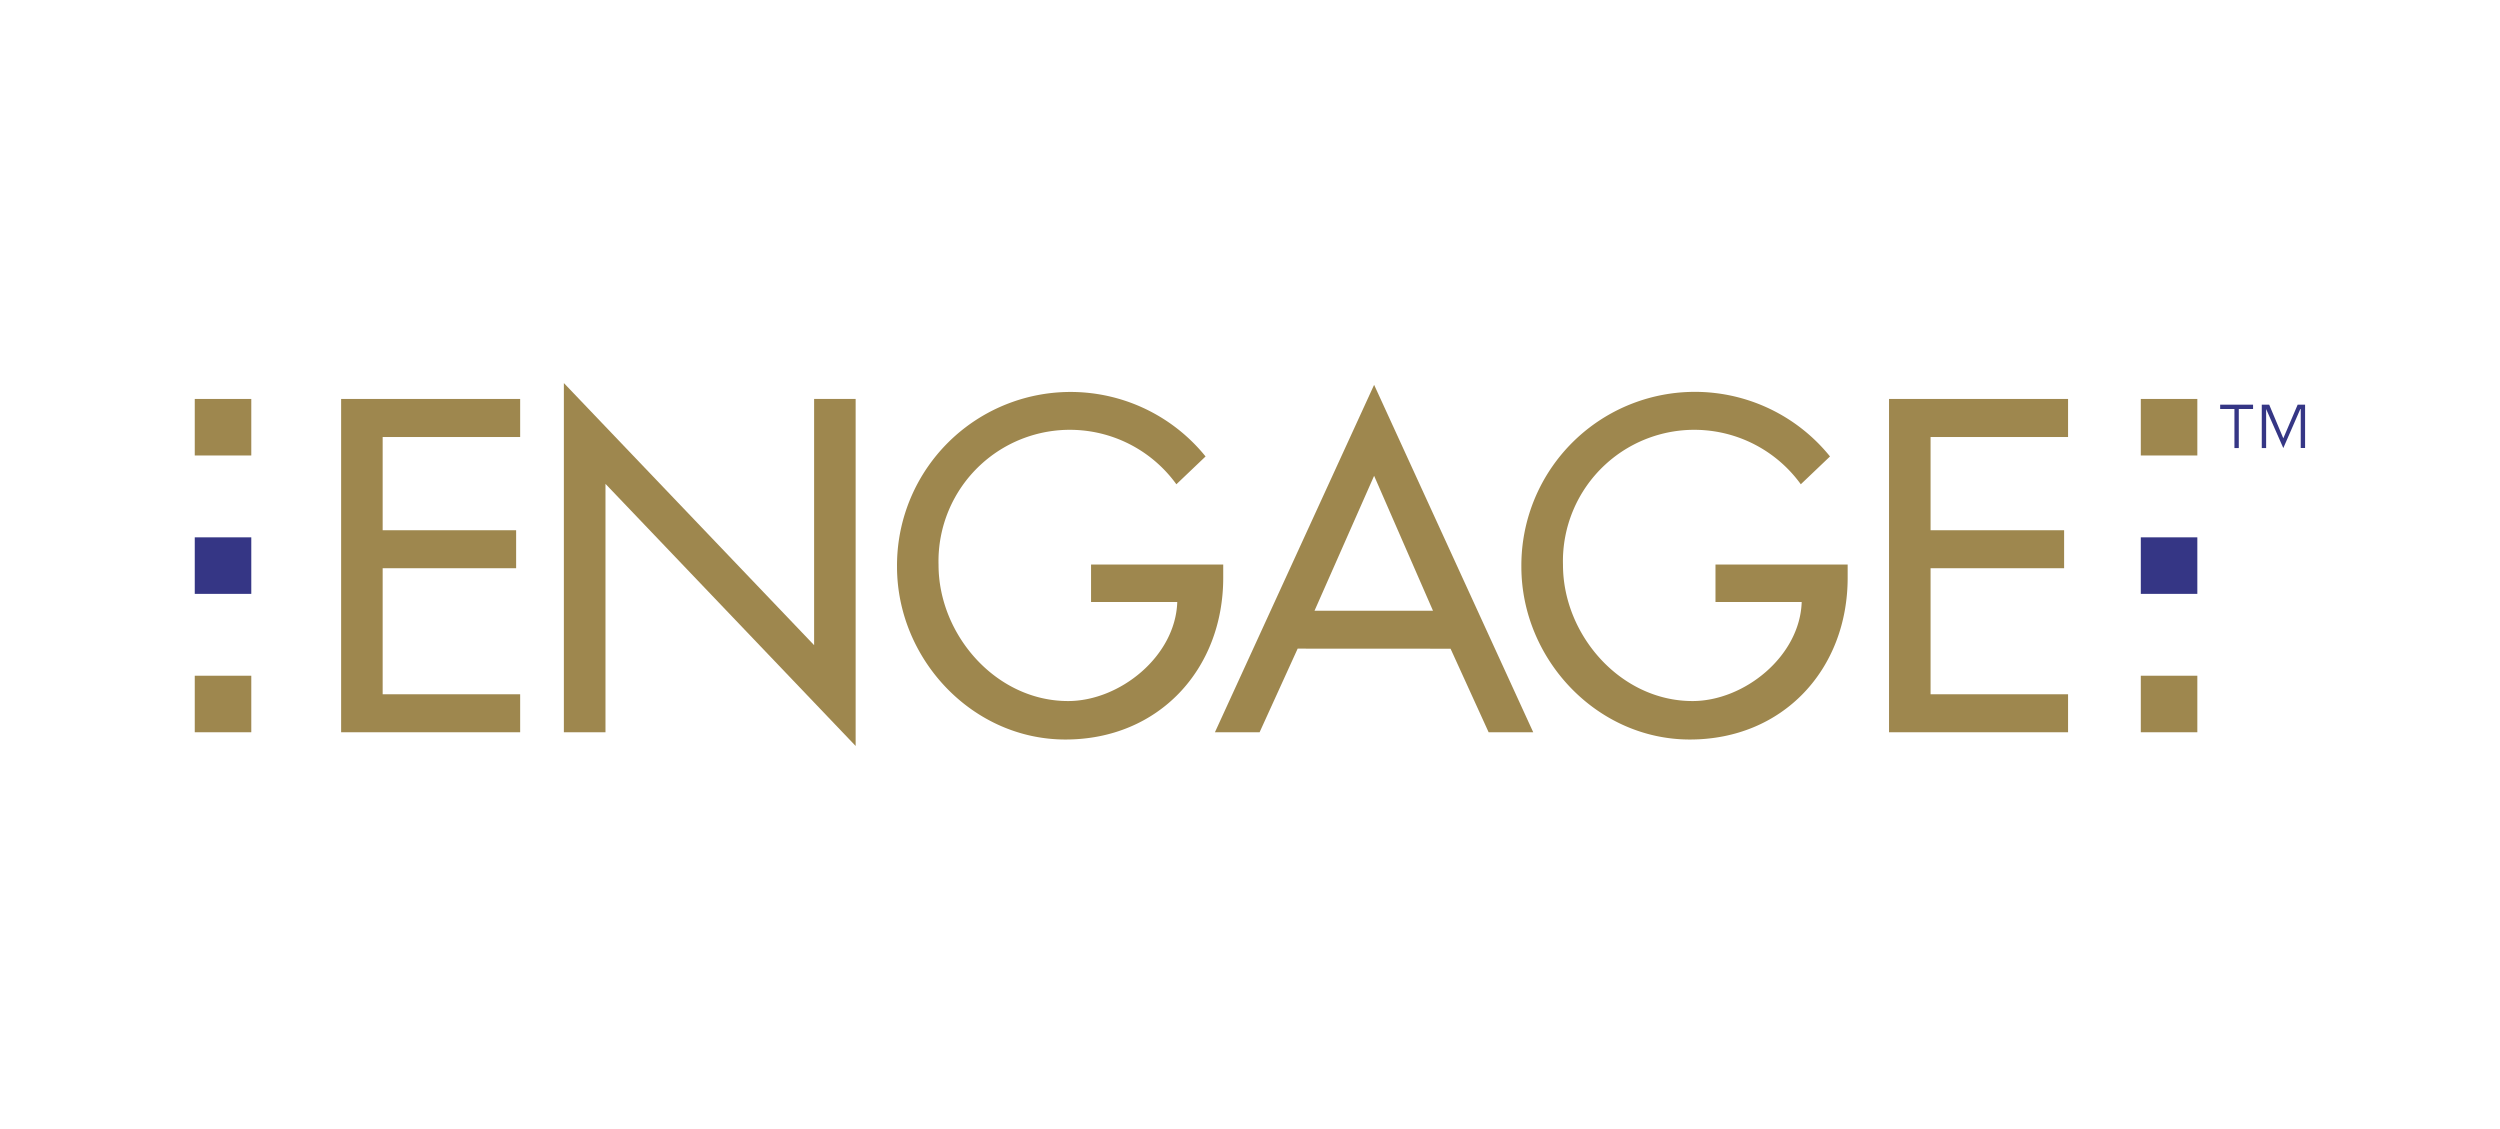 <svg xmlns="http://www.w3.org/2000/svg" viewBox="0 0 310 140"><defs><style>.a{fill:none;}.b{fill:#9e874e;}.c{fill:#353685;}</style></defs><title>Engage_orig_t</title><rect class="a" width="310" height="140"/><polyline class="b" points="42.3 49.47 64.5 49.47 64.5 54.19 47.45 54.19 47.45 65.75 64 65.75 64 70.46 47.45 70.46 47.45 86.09 64.5 86.09 64.5 90.8 42.3 90.8"/><polyline class="b" points="69.92 47.5 100.95 80 100.95 49.47 106.1 49.47 106.1 92.5 75.08 60 75.08 90.8 69.92 90.8"/><path class="b" d="M151.68,70v1.64c0,11.35-8,20.06-19.57,20.06s-20.88-10-20.88-21.43A21.52,21.52,0,0,1,149.49,56.6l-3.62,3.45a16.29,16.29,0,0,0-29.49,10c0,8.66,7.12,16.88,16.06,16.88,6.41,0,13.32-5.54,13.54-12.28H135.29V70"/><path class="b" d="M170.39,59,163,75.73h14.69Zm-9.48,21.43L156.19,90.8h-5.54l19.74-43.08L190.12,90.8h-5.53l-4.72-10.36Z"/><path class="b" d="M229.11,70v1.64c0,11.35-8,20.06-19.57,20.06s-20.89-10-20.89-21.43A21.52,21.52,0,0,1,226.92,56.6l-3.62,3.45a16.29,16.29,0,0,0-29.49,10c0,8.66,7.12,16.88,16.06,16.88,6.41,0,13.32-5.54,13.54-12.28H212.72V70"/><polyline class="b" points="234.24 49.47 256.44 49.47 256.44 54.19 239.39 54.19 239.39 65.75 255.95 65.75 255.95 70.46 239.39 70.46 239.39 86.09 256.44 86.09 256.44 90.8 234.24 90.8"/><rect class="b" x="24.15" y="49.47" width="7.01" height="7.01"/><rect class="c" x="24.15" y="66.63" width="7.01" height="7.01"/><rect class="b" x="24.15" y="83.79" width="7.01" height="7.01"/><rect class="b" x="265.46" y="49.47" width="7.01" height="7.01"/><rect class="c" x="265.46" y="66.63" width="7.01" height="7.01"/><rect class="b" x="265.46" y="83.79" width="7.01" height="7.01"/><path class="c" d="M281.38,50.18l1.75,4.17h0l1.78-4.17h.92v5.37h-.54V50.72h-.05l-2.11,4.84h0L281,50.72H281v4.84h-.54V50.18Zm-2,.54h-1.77v4.84h-.54V50.72h-1.77v-.54h4.08Z"/></svg>